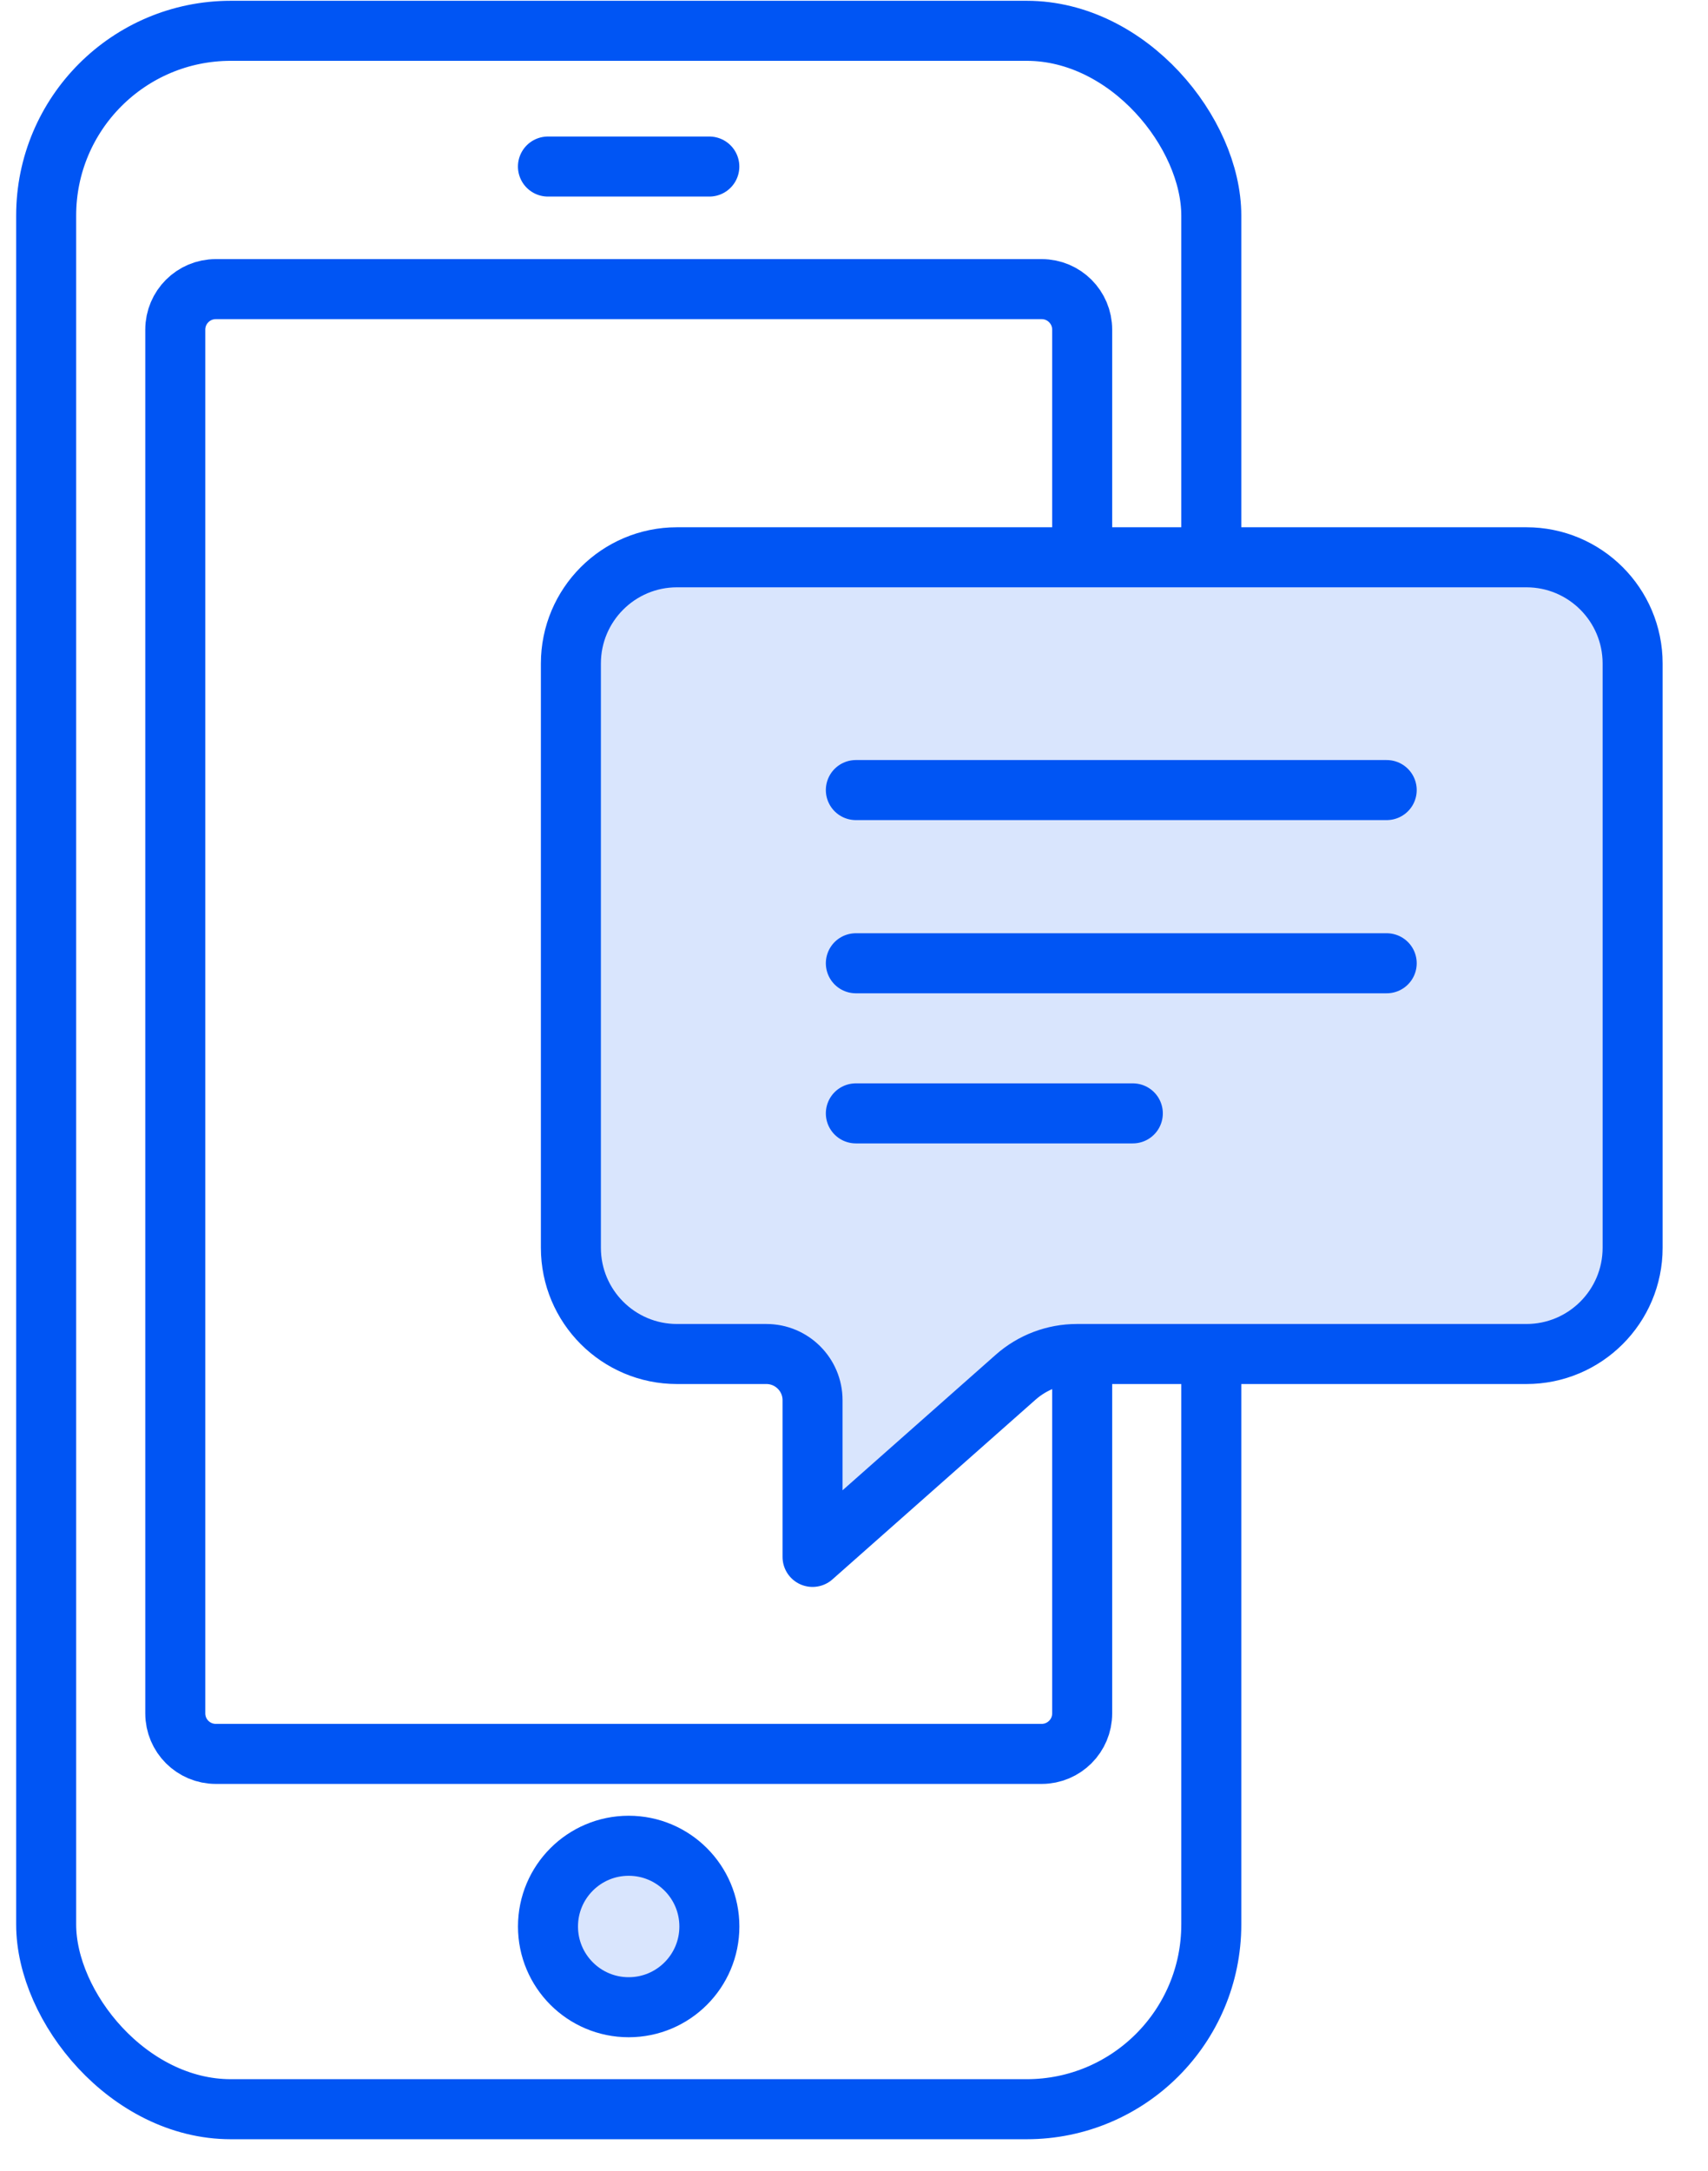 <svg width="37" height="47" viewBox="0 0 37 47" fill="none" xmlns="http://www.w3.org/2000/svg">
<rect x="1" y="0.667" width="25.24" height="45" rx="4" stroke="#0055F4" stroke-width="1.3"/>
<path d="M3.797 7.137C3.797 6.653 4.19 6.26 4.674 6.26L22.566 6.26C23.05 6.26 23.443 6.653 23.443 7.137L23.443 37.097C23.443 37.581 23.05 37.974 22.566 37.974H4.674C4.19 37.974 3.797 37.581 3.797 37.097L3.797 7.137Z" stroke="#0055F4" stroke-width="1.3"/>
<path d="M14.666 12.066C13.396 12.066 12.367 13.096 12.367 14.366V27.016C12.367 28.286 13.396 29.316 14.666 29.316H16.602C17.154 29.316 17.602 29.764 17.602 30.316V33.709L22.002 29.818C22.368 29.495 22.839 29.316 23.327 29.316H33.066C34.337 29.316 35.367 28.286 35.367 27.016V14.366C35.367 13.096 34.337 12.066 33.066 12.066H14.666Z" fill="#D9E5FD" stroke="#0055F4" stroke-width="1.3" stroke-linecap="round" stroke-linejoin="round"/>
<path d="M18.54 24.106H24.54" stroke="#0055F4" stroke-width="1.3" stroke-linecap="round" stroke-linejoin="round"/>
<path d="M18.54 20.856H30.04" stroke="#0055F4" stroke-width="1.3" stroke-linecap="round" stroke-linejoin="round"/>
<path d="M18.54 17.106H30.04" stroke="#0055F4" stroke-width="1.3" stroke-linecap="round" stroke-linejoin="round"/>
<path d="M11.87 3.606H15.366" stroke="#0055F4" stroke-width="1.3" stroke-linecap="round" stroke-linejoin="round"/>
<circle cx="13.619" cy="41.711" r="1.748" fill="#D9E5FD" stroke="#0055F4" stroke-width="1.3" stroke-linecap="round" stroke-linejoin="round"/>
</svg>

